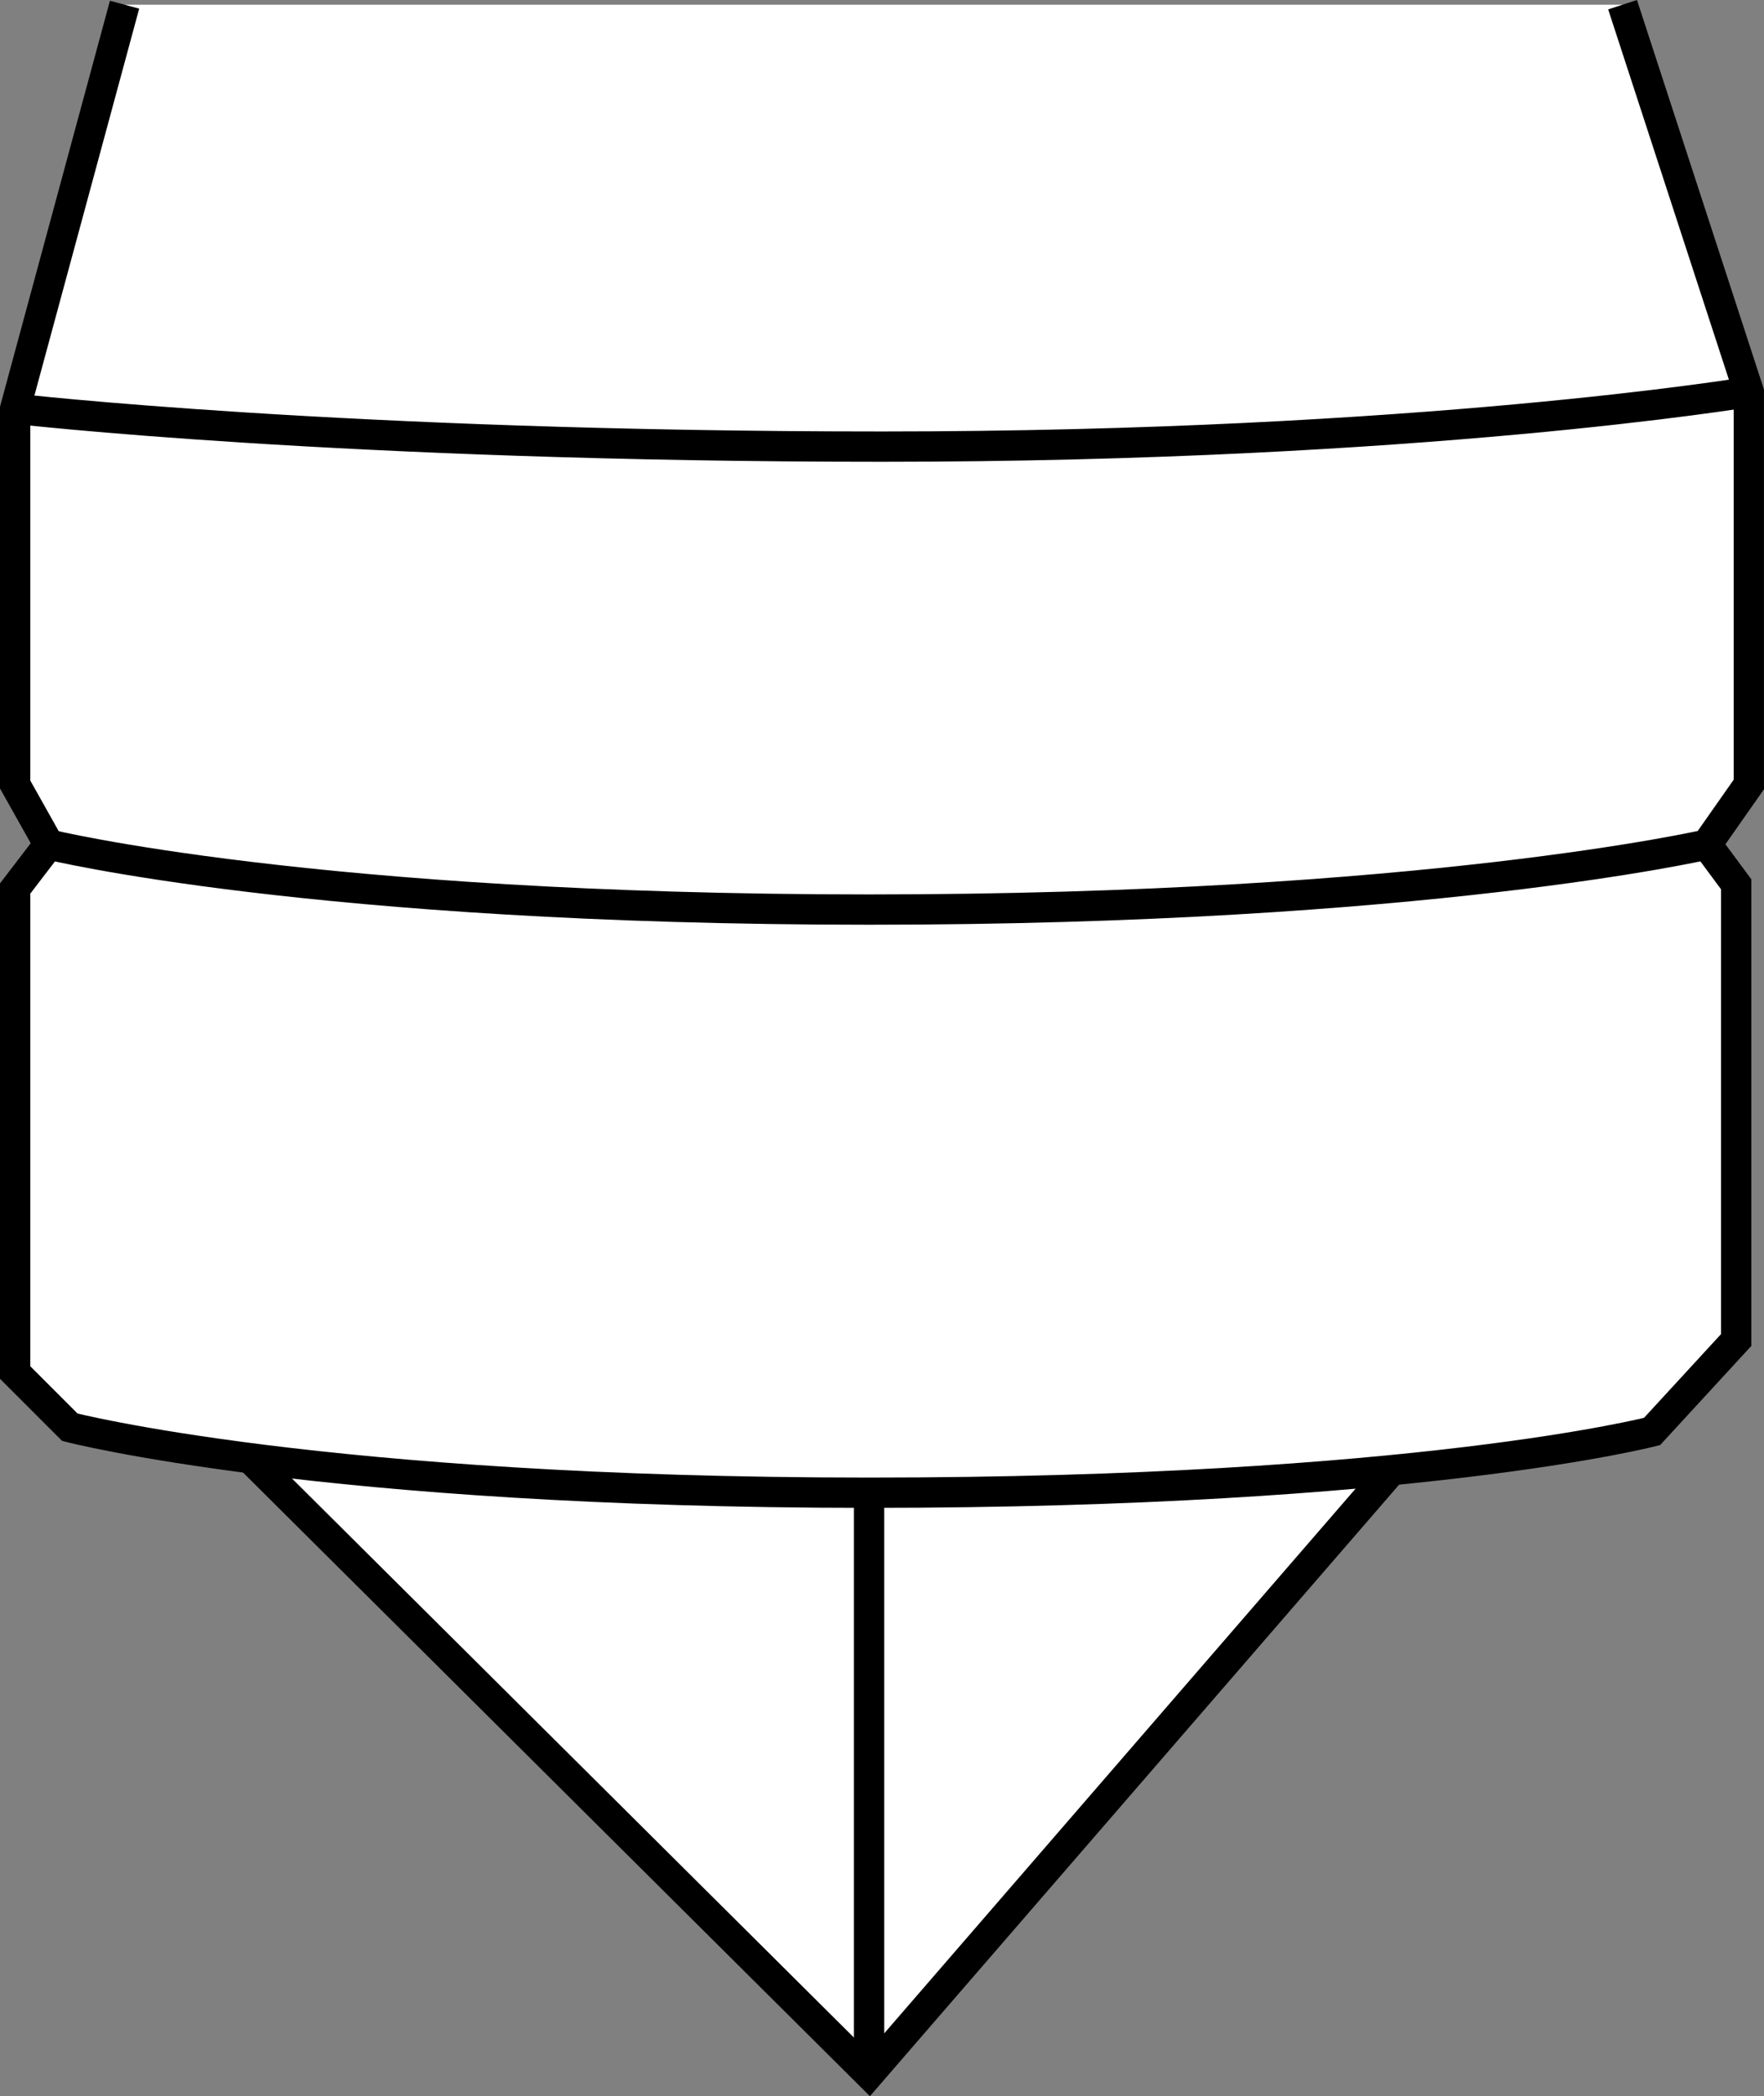 <?xml version="1.0" encoding="iso-8859-1"?>
<!-- Generator: Adobe Illustrator 28.7.3, SVG Export Plug-In . SVG Version: 9.03 Build 54978)  -->
<svg version="1.1" id="image" xmlns="http://www.w3.org/2000/svg" xmlns:xlink="http://www.w3.org/1999/xlink" x="0px" y="0px"
	 width="46.578px" height="55.34px" viewBox="0 0 46.578 55.34" enable-background="new 0 0 46.578 55.34"
	 xml:space="preserve">
<rect x="0" y="0" width="46.578" height="55.34" fill="#808080" stroke="none"/>
<polyline fill="#FFFFFF" stroke="#000000" stroke-width="0.8" stroke-miterlimit="10" points="6.603,38.496 22.948,54.754 
	36.746,38.812 "/>
<line fill="none" stroke="#000000" stroke-width="0.8" stroke-miterlimit="10" x1="22.948" y1="39.408" x2="22.948" y2="54.754"/>
<path fill="#FFFFFF" stroke="#000000" stroke-width="0.8" stroke-miterlimit="10" d="M3.289,0.124L0.4,10.791v9.92l0.889,1.584
	L0.4,23.457v12.778l1.444,1.444c0,0,6.652,1.729,21.104,1.729s20.674-1.617,20.674-1.617l2.222-2.415V23.346
	l-0.778-1.051l1.111-1.584V10.346L42.844,0.124"/>
<path fill="none" stroke="#000000" stroke-width="0.8" stroke-miterlimit="10" d="M1.289,22.295c0,0,6.986,1.718,21.66,1.718
	s22.118-1.718,22.118-1.718"/>
<path fill="none" stroke="#000000" stroke-width="0.8" stroke-miterlimit="10" d="M0.4,10.791c0,0,8.667,1,22.889,1
	s22.889-1.444,22.889-1.444"/>
</svg>
